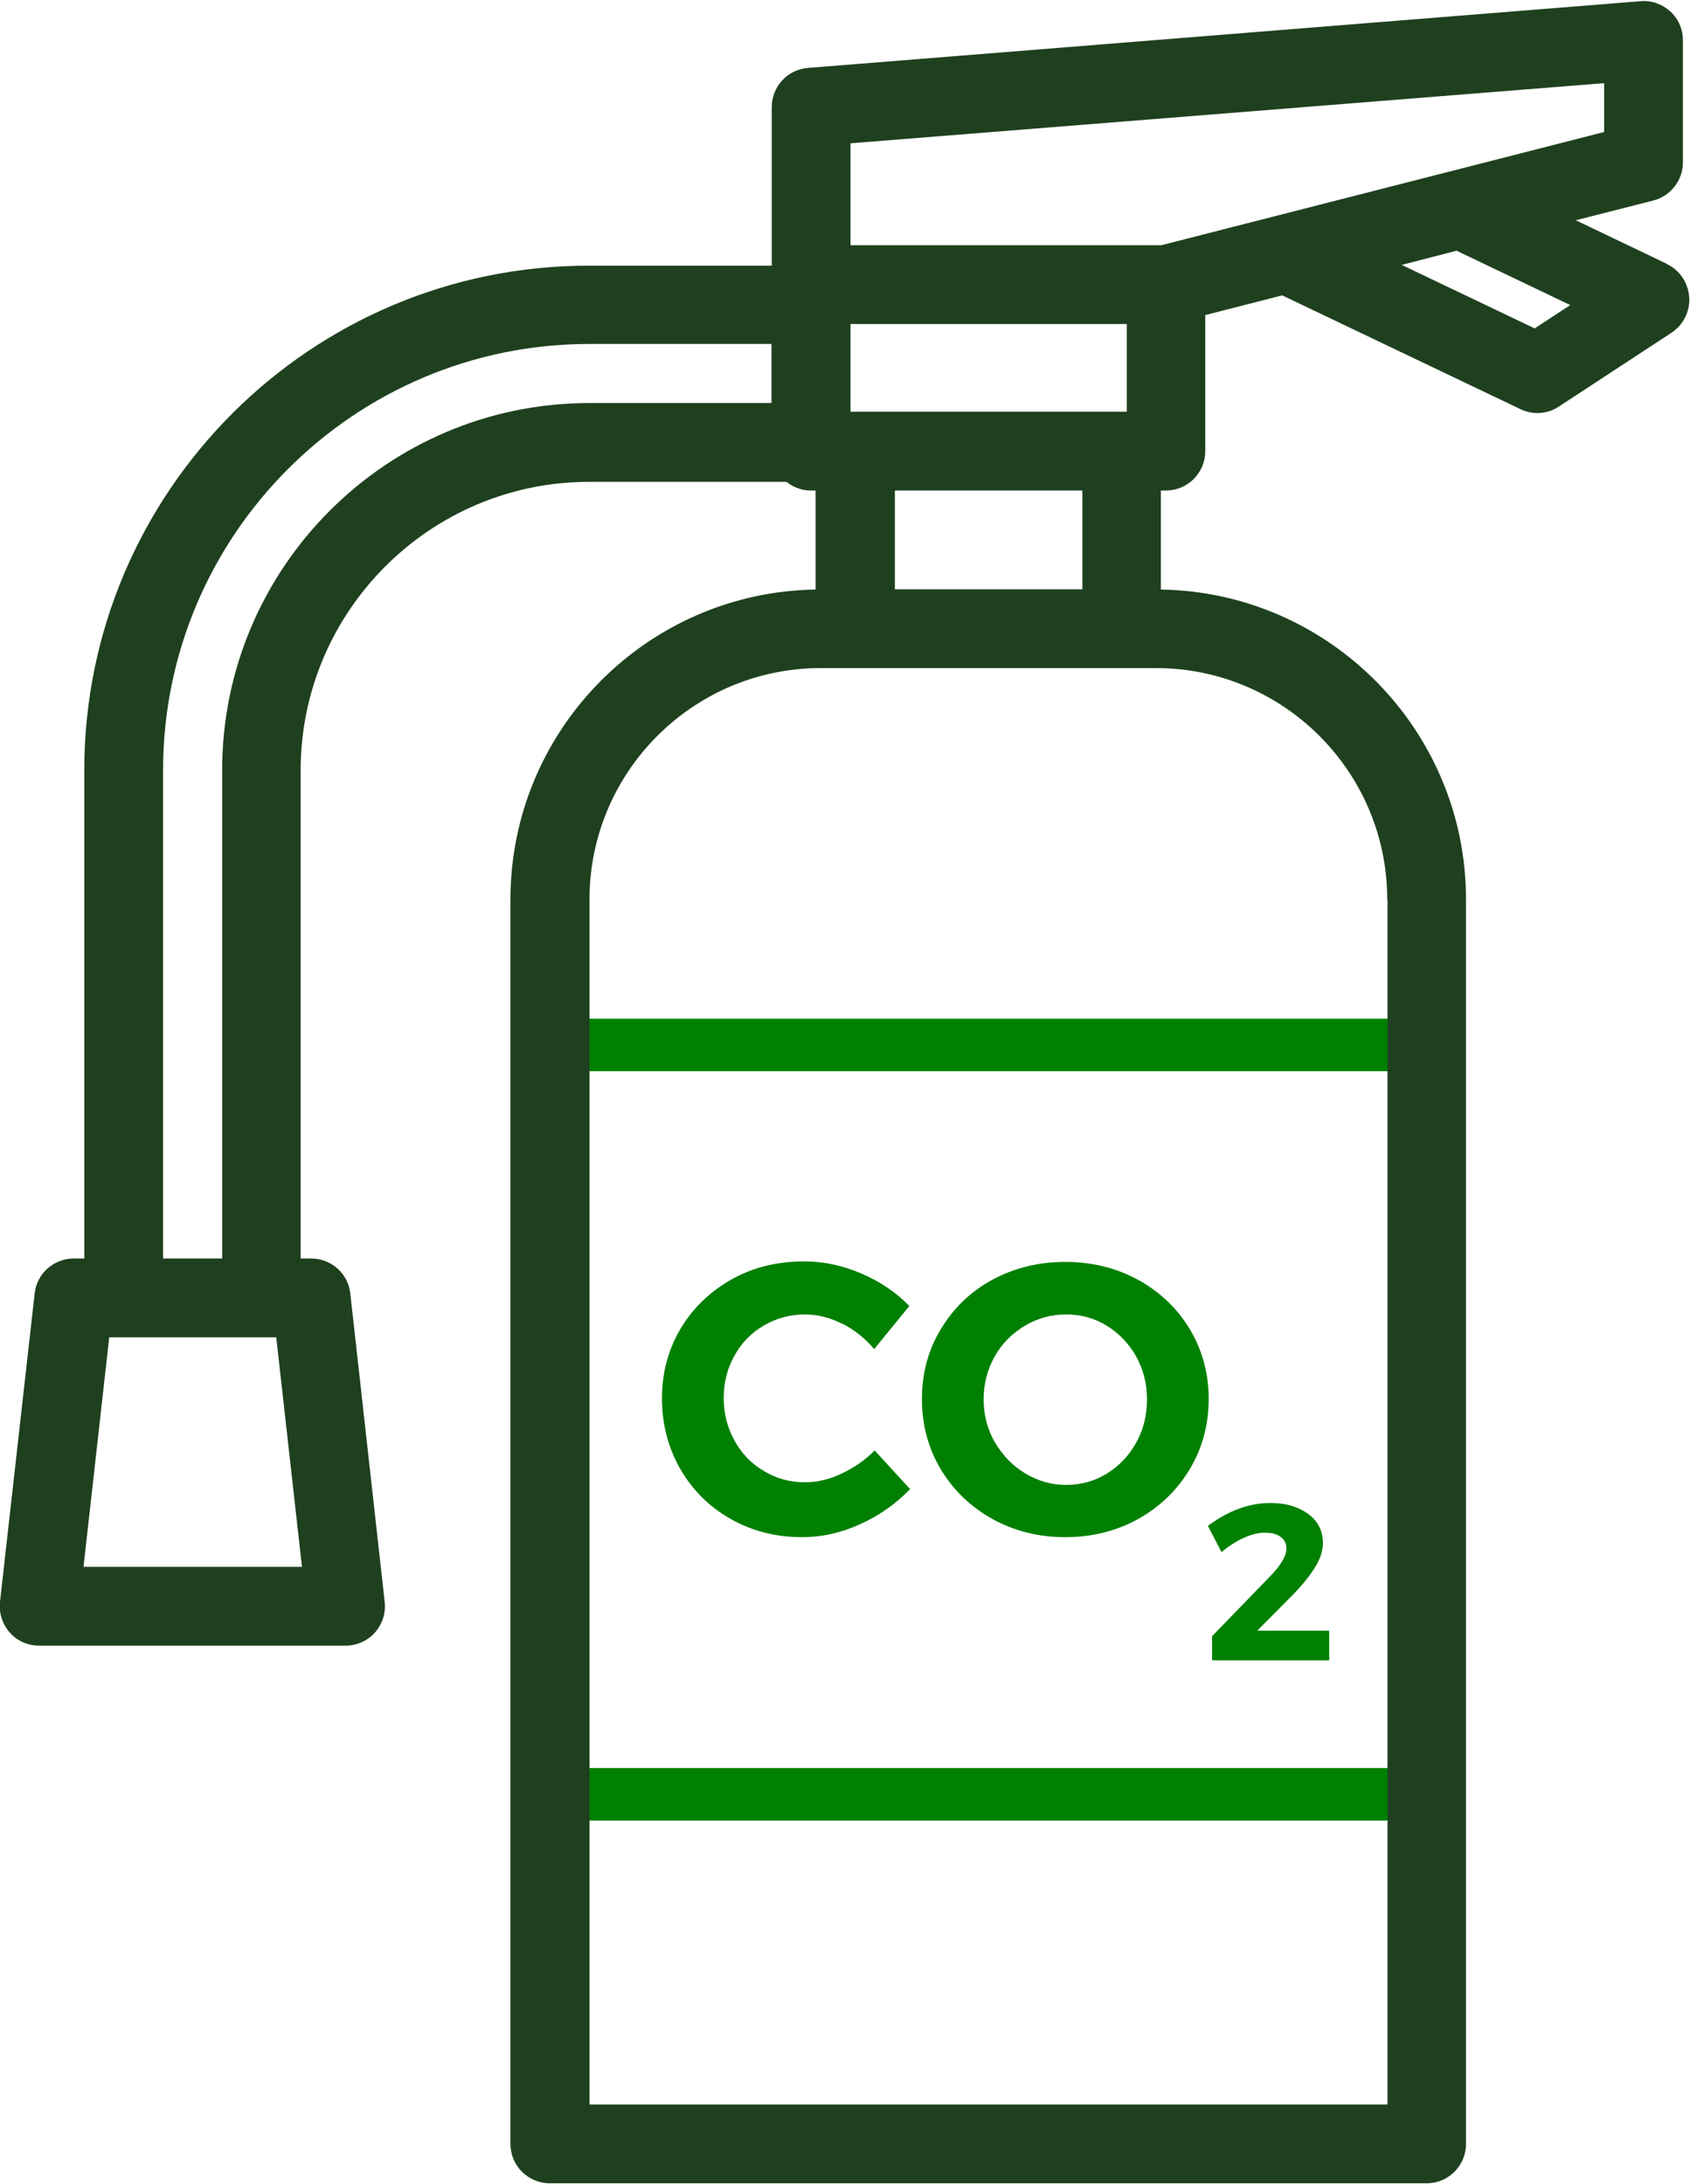 <?xml version="1.0" encoding="UTF-8"?> <svg xmlns="http://www.w3.org/2000/svg" id="a" width=".89in" height="1.15in" viewBox="0 0 64.36 83.09"><path d="M54.34,69.28H20.95c-.55,0-1-.45-1-1v-28.53c0-.55.45-1,1-1h33.39c.55,0,1,.45,1,1v28.53c0,.55-.45,1-1,1ZM21.95,67.28h31.39v-26.53h-31.39v26.53Z" fill="green"></path><path d="M63.5,10.02l-3.49-1.67,2.95-.75c.66-.17,1.13-.77,1.13-1.45V1.5c0-.42-.17-.82-.48-1.1s-.72-.43-1.14-.39l-31.7,2.54c-.78.06-1.38.71-1.38,1.5v6.03h-6.94C11.84,10.06,3.21,18.69,3.21,29.29v18.59h-.4c-.76,0-1.41.57-1.49,1.33L0,60.95c-.05.42.09.85.37,1.17s.69.5,1.12.5h11.67c.43,0,.83-.18,1.12-.5.28-.32.42-.74.37-1.17l-1.31-11.74c-.08-.76-.73-1.33-1.49-1.33h-.4v-18.59c0-6.05,4.93-10.98,10.98-10.98h7.52c.26.2.57.33.92.33h.19v3.77c-6.43.1-11.62,5.35-11.62,11.8v47.38c0,.83.67,1.5,1.5,1.5h33.39c.83,0,1.5-.67,1.5-1.5v-47.38c0-6.45-5.2-11.7-11.62-11.8v-3.77h.19c.83,0,1.5-.67,1.5-1.5v-5.18l2.93-.75,9.07,4.33c.2.1.43.15.65.15.29,0,.57-.08.82-.25l4.29-2.81c.45-.3.71-.82.67-1.36-.04-.54-.36-1.02-.85-1.25ZM32.39,5.42l28.7-2.29v1.86l-16.86,4.31h-11.84v-3.88ZM42.91,15.64h-10.52v-3.34h10.52v3.34ZM3.18,59.62l.98-8.74h6.36l.98,8.74H3.18ZM8.46,29.29v18.59h-2.25v-18.59c0-8.95,7.28-16.23,16.23-16.23h6.94v2.25h-6.94c-7.71,0-13.98,6.27-13.98,13.98ZM52.84,34.21v45.88h-30.39v-45.88c0-4.86,3.95-8.81,8.81-8.81h12.76c4.86,0,8.81,3.95,8.81,8.81ZM41.22,22.4h-7.14v-3.76h7.14v3.76ZM58.45,12.47l-5.07-2.42,2.09-.54,4.33,2.07-1.36.89Z" fill="#1f401f"></path><path d="M32.08,50.37c-.47-.24-.94-.36-1.42-.36-.57,0-1.09.14-1.57.42s-.85.66-1.12,1.15c-.27.48-.41,1.02-.41,1.61s.14,1.13.41,1.62c.27.49.64.88,1.12,1.16.47.29,1,.43,1.57.43.46,0,.92-.11,1.39-.33.47-.22.89-.51,1.26-.88l1.35,1.47c-.54.56-1.18,1.01-1.91,1.34-.73.33-1.46.49-2.2.49-1,0-1.9-.23-2.72-.69-.81-.46-1.45-1.09-1.92-1.9-.46-.8-.7-1.7-.7-2.69s.24-1.87.71-2.66c.47-.79,1.13-1.42,1.95-1.88s1.75-.68,2.75-.68c.74,0,1.46.15,2.18.46s1.33.72,1.83,1.24l-1.34,1.64c-.35-.42-.76-.74-1.23-.98Z" fill="green"></path><path d="M43.34,48.69c.83.46,1.49,1.08,1.97,1.88.48.8.72,1.69.72,2.66s-.24,1.87-.72,2.67c-.48.8-1.14,1.44-1.97,1.9-.83.46-1.76.69-2.77.69s-1.94-.23-2.77-.69c-.83-.46-1.49-1.09-1.97-1.89s-.72-1.69-.72-2.68.24-1.87.72-2.66c.48-.8,1.13-1.43,1.96-1.88s1.76-.68,2.78-.68,1.94.23,2.77.68ZM39.03,50.44c-.48.29-.87.67-1.15,1.17s-.42,1.04-.42,1.63.14,1.15.43,1.64.67.89,1.15,1.18c.48.29,1,.44,1.56.44s1.08-.14,1.55-.43c.47-.29.84-.68,1.12-1.18.28-.5.41-1.05.41-1.65s-.14-1.13-.41-1.63c-.28-.49-.65-.88-1.12-1.17-.47-.29-.99-.43-1.55-.43s-1.08.14-1.57.43Z" fill="green"></path><path d="M50.62,62.06v1.12h-4.46v-.92l2.19-2.26c.2-.2.35-.39.47-.58s.17-.36.17-.5c0-.19-.07-.33-.22-.44-.14-.11-.34-.16-.6-.16s-.53.07-.81.2c-.29.13-.57.31-.84.54l-.52-1c.78-.58,1.57-.87,2.37-.87.4,0,.75.06,1.05.19.3.13.54.3.71.53s.25.5.25.8-.1.61-.3.93-.48.67-.84,1.04l-1.36,1.37h2.72Z" fill="green"></path></svg> 